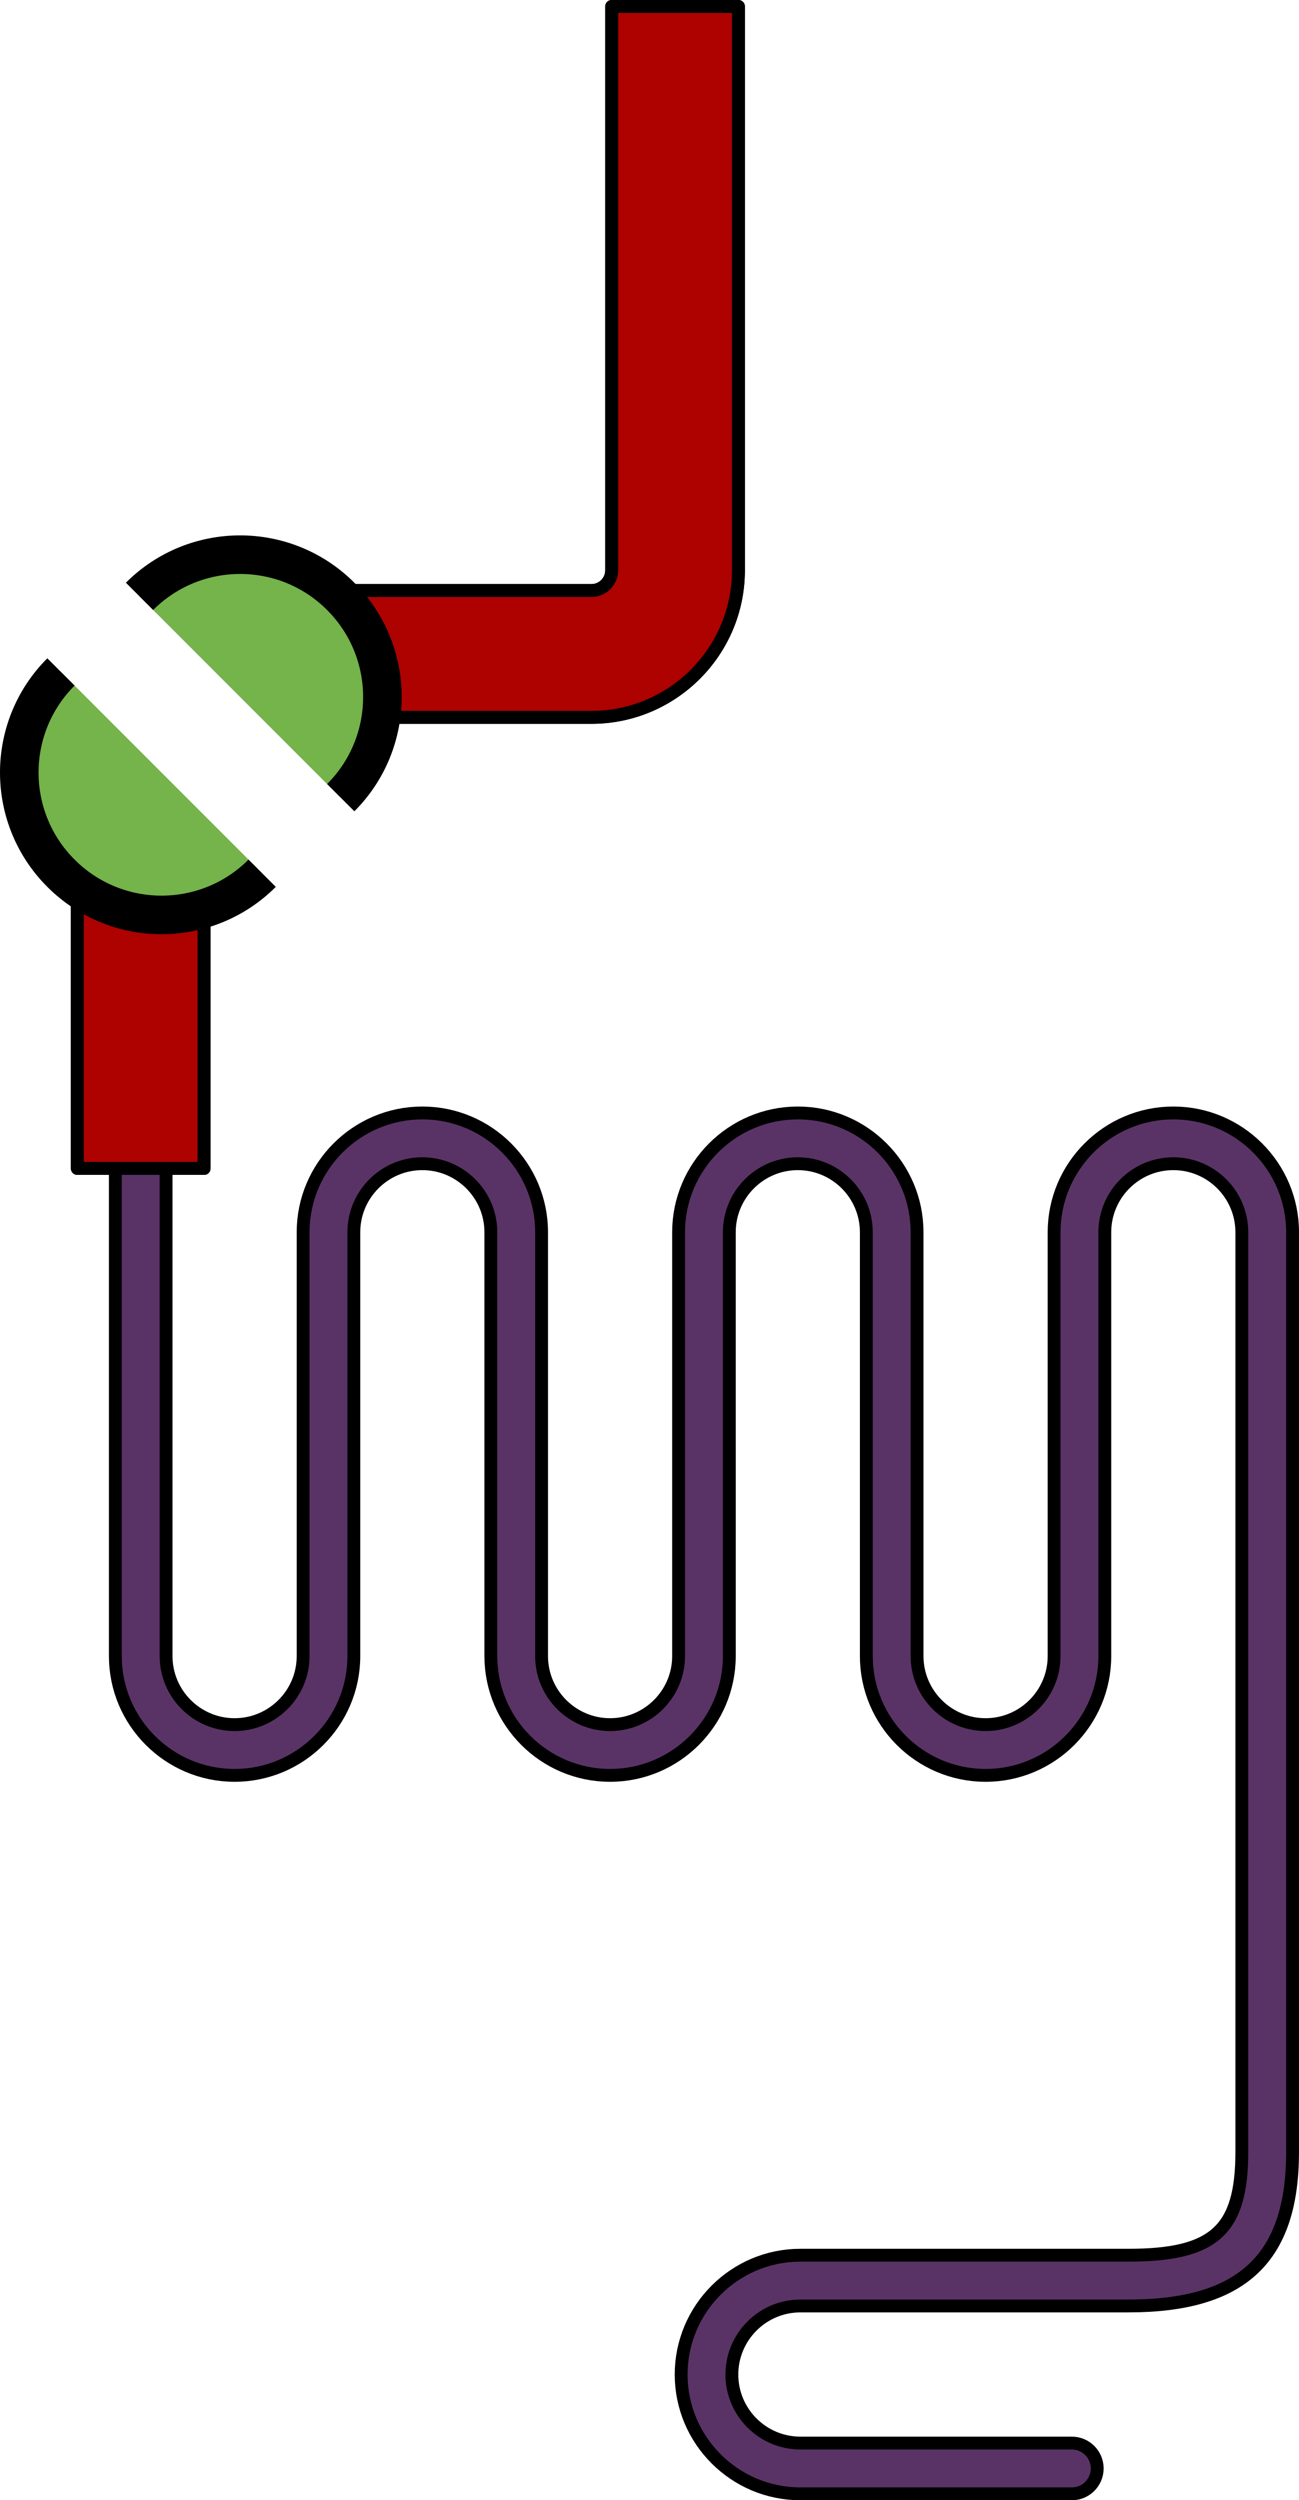 <?xml version="1.0" encoding="utf-8"?>
<!-- Generator: Adobe Illustrator 22.0.0, SVG Export Plug-In . SVG Version: 6.00 Build 0)  -->
<svg version="1.1" id="Layer_1" xmlns="http://www.w3.org/2000/svg" xmlns:xlink="http://www.w3.org/1999/xlink" x="0px" y="0px"
	 width="101.062px" height="194.422px" viewBox="0 0 101.062 194.422" enable-background="new 0 0 101.062 194.422"
	 xml:space="preserve">
<g>
	<path fill="#5A3366" d="M91.285,86.545c-5.114,0-9.276,4.162-9.276,9.276v32.958c0,2.939-2.391,5.33-5.33,5.33
		c-2.941,0-5.332-2.391-5.332-5.33V95.821c0-5.114-4.162-9.276-9.276-9.276s-9.276,4.162-9.276,9.276v32.958
		c0,2.939-2.392,5.33-5.33,5.33c-2.939,0-5.33-2.391-5.33-5.33V95.821c0-5.114-4.162-9.276-9.276-9.276s-9.276,4.162-9.276,9.276
		v32.958c0,2.939-2.391,5.33-5.332,5.33c-2.938,0-5.33-2.391-5.33-5.33V71.146H8.974v57.633c0,5.114,4.163,9.276,9.276,9.276
		c5.116,0,9.278-4.162,9.278-9.276V95.821c0-2.939,2.391-5.33,5.33-5.33c2.938,0,5.33,2.391,5.33,5.33v32.958
		c0,5.114,4.162,9.276,9.276,9.276c5.114,0,9.276-4.162,9.276-9.276V95.821c0-2.939,2.391-5.33,5.33-5.33
		c2.939,0,5.33,2.391,5.33,5.33v32.958c0,5.114,4.162,9.276,9.278,9.276c5.114,0,9.276-4.162,9.276-9.276V95.821
		c0-2.939,2.391-5.33,5.33-5.33s5.33,2.391,5.33,5.33v71.519c0,6.078-2.143,8.028-8.818,8.028H62.27
		c-5.114,0-9.276,4.162-9.276,9.278c0,5.114,4.162,9.276,9.276,9.276h21.119c1.09,0,1.973-0.883,1.973-1.973
		c0-1.09-0.883-1.973-1.973-1.973H62.27c-2.939,0-5.33-2.391-5.33-5.33c0-2.94,2.391-5.332,5.33-5.332h25.528
		c8.828,0,12.764-3.692,12.764-11.974V95.821C100.562,90.707,96.4,86.545,91.285,86.545z"/>
	<path fill="none" stroke="#000000" stroke-linecap="round" stroke-linejoin="round" stroke-miterlimit="10" d="M91.285,86.545
		c-5.114,0-9.276,4.162-9.276,9.276v32.958c0,2.939-2.391,5.33-5.33,5.33c-2.941,0-5.332-2.391-5.332-5.33V95.821
		c0-5.114-4.162-9.276-9.276-9.276s-9.276,4.162-9.276,9.276v32.958c0,2.939-2.392,5.33-5.33,5.33c-2.939,0-5.33-2.391-5.33-5.33
		V95.821c0-5.114-4.162-9.276-9.276-9.276s-9.276,4.162-9.276,9.276v32.958c0,2.939-2.391,5.33-5.332,5.33
		c-2.938,0-5.33-2.391-5.33-5.33V71.146H8.974v57.633c0,5.114,4.163,9.276,9.276,9.276c5.116,0,9.278-4.162,9.278-9.276V95.821
		c0-2.939,2.391-5.33,5.33-5.33c2.938,0,5.33,2.391,5.33,5.33v32.958c0,5.114,4.162,9.276,9.276,9.276
		c5.114,0,9.276-4.162,9.276-9.276V95.821c0-2.939,2.391-5.33,5.33-5.33c2.939,0,5.33,2.391,5.33,5.33v32.958
		c0,5.114,4.162,9.276,9.278,9.276c5.114,0,9.276-4.162,9.276-9.276V95.821c0-2.939,2.391-5.33,5.33-5.33s5.33,2.391,5.33,5.33
		v71.519c0,6.078-2.143,8.028-8.818,8.028H62.27c-5.114,0-9.276,4.162-9.276,9.278c0,5.114,4.162,9.276,9.276,9.276h21.119
		c1.09,0,1.973-0.883,1.973-1.973c0-1.09-0.883-1.973-1.973-1.973H62.27c-2.939,0-5.33-2.391-5.33-5.33
		c0-2.94,2.391-5.332,5.33-5.332h25.528c8.828,0,12.764-3.692,12.764-11.974V95.821C100.562,90.707,96.4,86.545,91.285,86.545z"/>
	
		<rect x="6.014" y="65.227" fill="#AD0200" stroke="#000000" stroke-linecap="round" stroke-linejoin="round" stroke-miterlimit="10" width="9.866" height="25.634"/>
	<path fill="#AD0200" stroke="#000000" stroke-linecap="round" stroke-linejoin="round" stroke-miterlimit="10" d="M46.016,55.785
		H22.665v-9.866h23.351c0.865,0,1.57-0.705,1.57-1.57V0.5h9.866v43.848C57.452,50.655,52.323,55.785,46.016,55.785z"/>
	
		<rect x="6.014" y="65.227" fill="none" stroke="#000000" stroke-linecap="round" stroke-linejoin="round" stroke-miterlimit="10" width="9.866" height="25.634"/>
	<path fill="none" stroke="#000000" stroke-linecap="round" stroke-linejoin="round" stroke-miterlimit="10" d="M46.016,55.785
		H22.665v-9.866h23.351c0.865,0,1.57-0.705,1.57-1.57V0.5h9.866v43.848C57.452,50.655,52.323,55.785,46.016,55.785z"/>
	<path fill="#75B34B" d="M20.396,67.904c-4.323,4.323-11.331,4.323-15.654,0c-4.323-4.323-4.323-11.331,0-15.654L20.396,67.904z"/>
	<path fill="#75B34B" d="M10.854,46.374c4.323-4.323,11.331-4.323,15.654,0s4.323,11.331,0,15.654L10.854,46.374z"/>
	<path fill="none" stroke="#000000" stroke-width="3" stroke-miterlimit="10" d="M10.854,46.374c4.323-4.323,11.331-4.323,15.654,0
		s4.323,11.331,0,15.654"/>
	<path fill="none" stroke="#000000" stroke-width="3" stroke-miterlimit="10" d="M20.396,67.904c-4.323,4.323-11.331,4.323-15.654,0
		c-4.323-4.323-4.323-11.331,0-15.654"/>
</g>
</svg>
